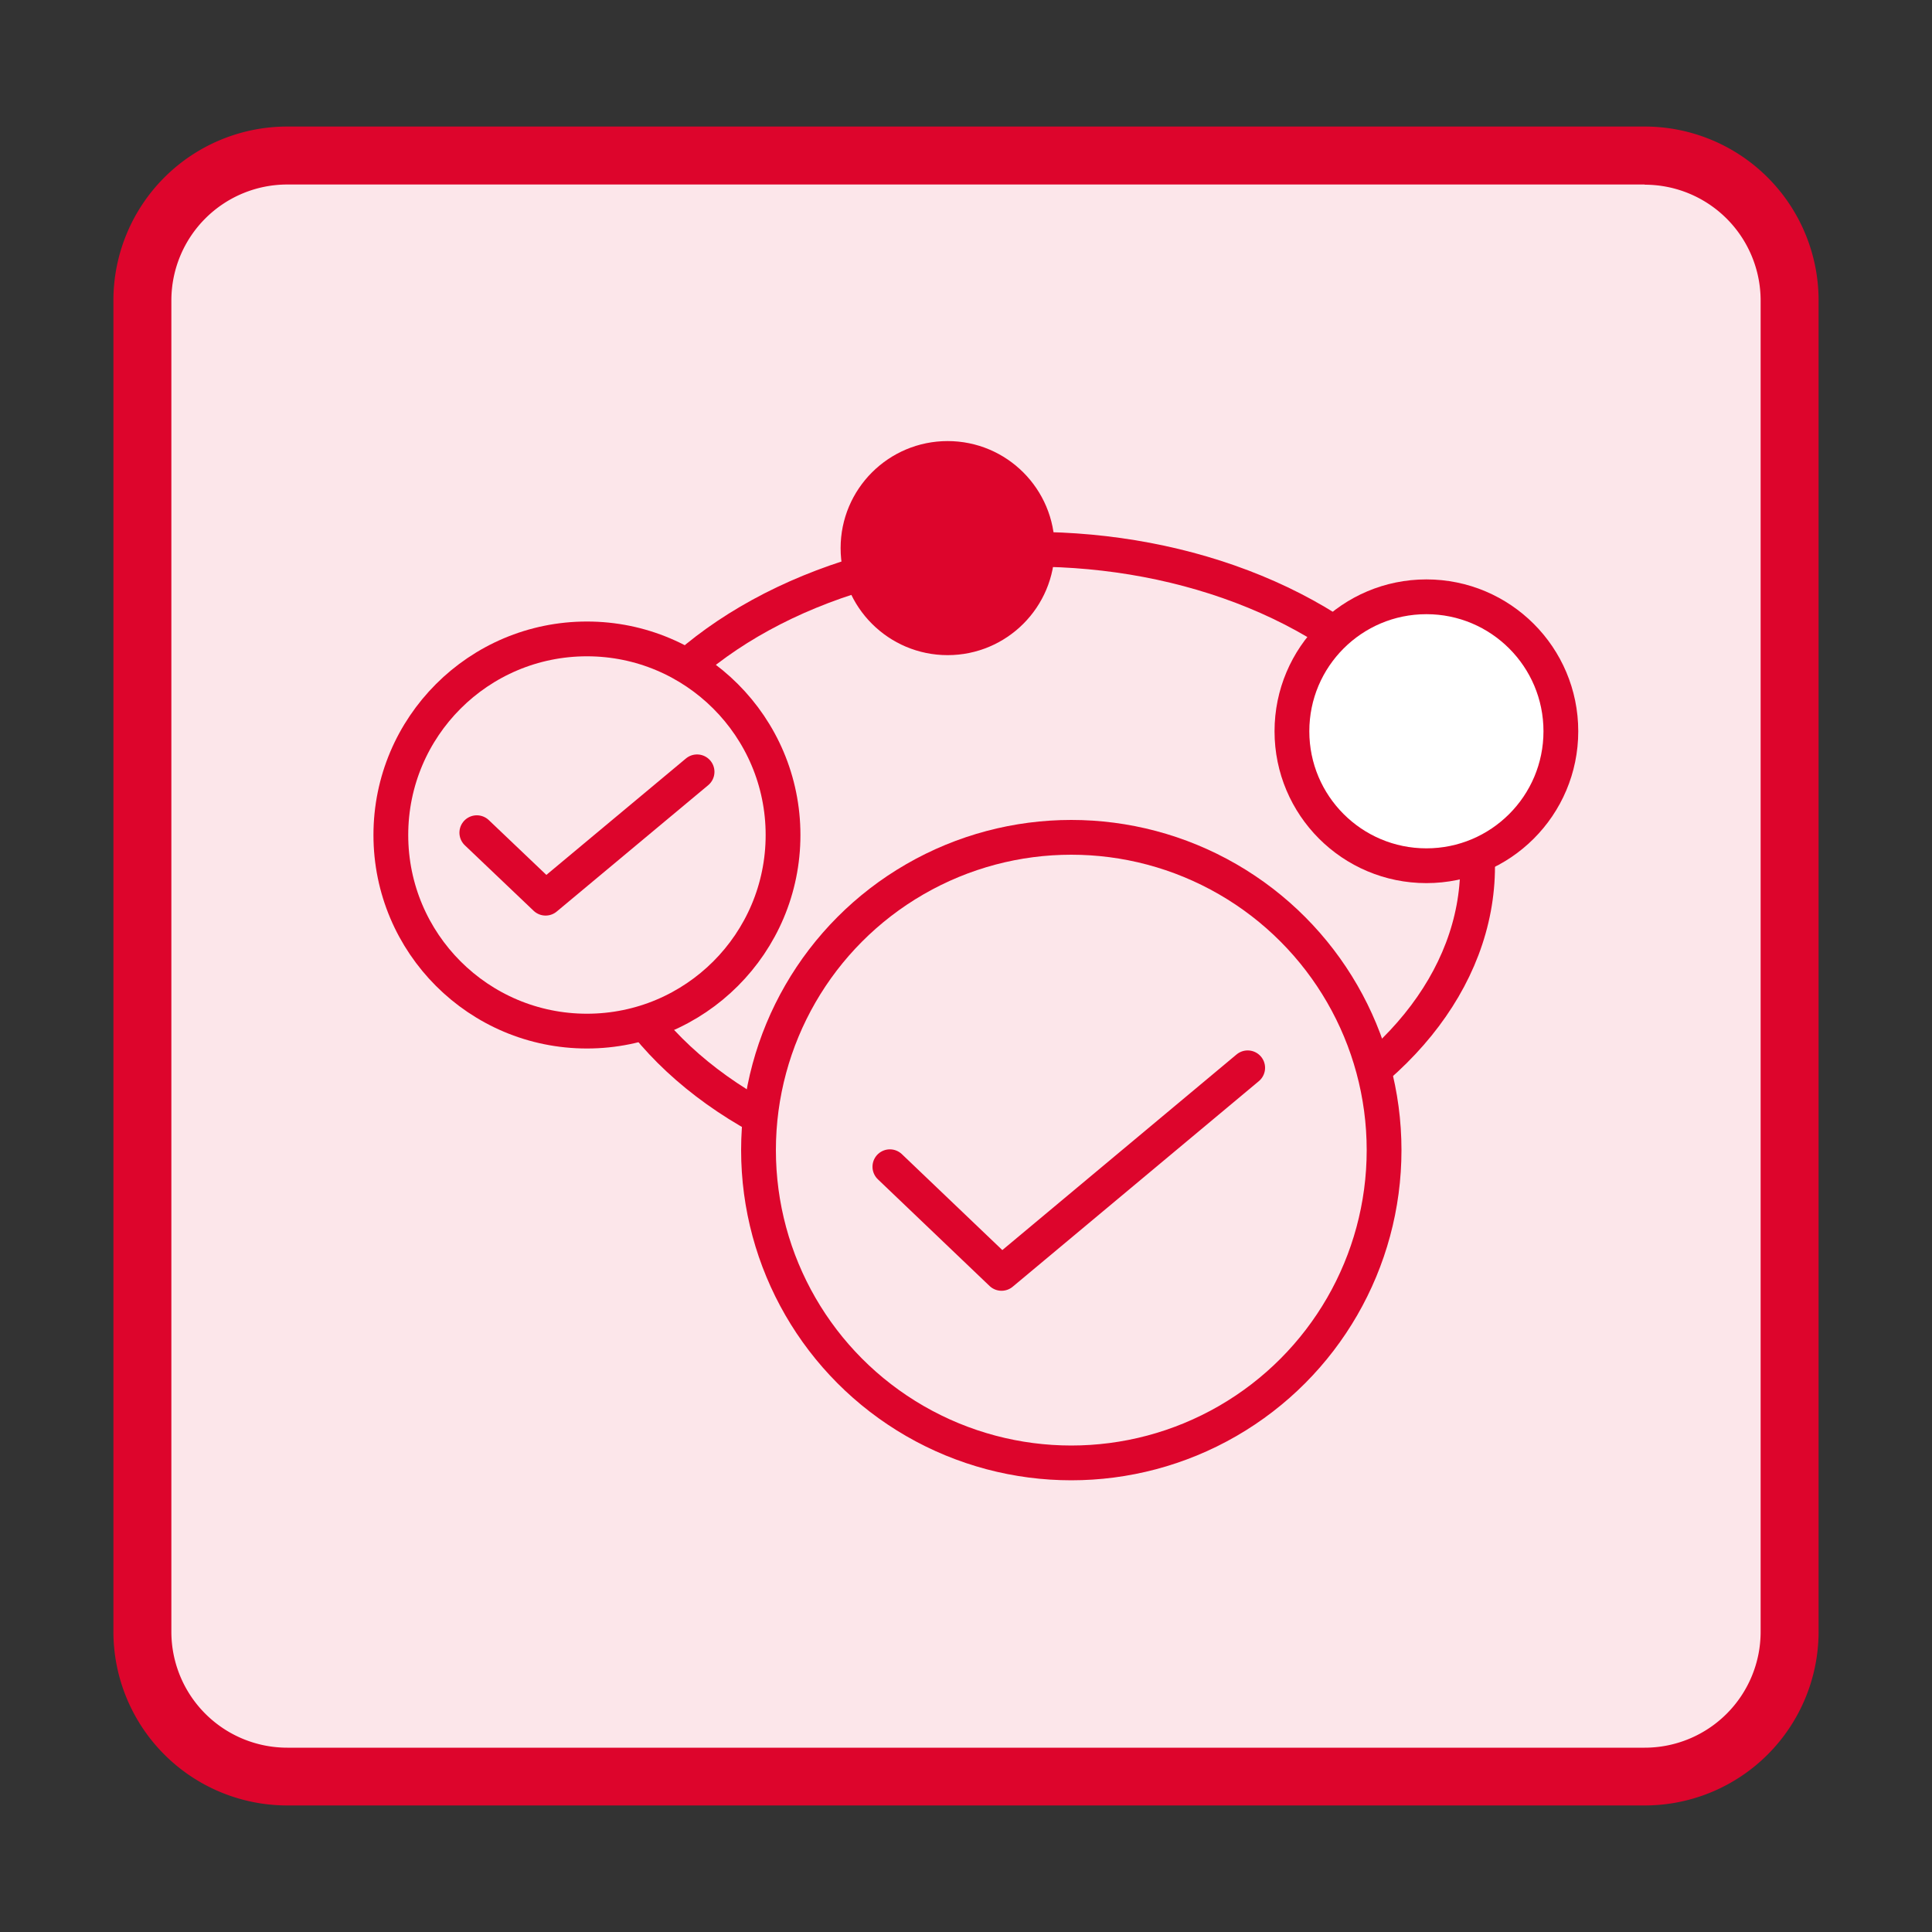 <svg id="Layer_1" data-name="Layer 1" xmlns="http://www.w3.org/2000/svg" viewBox="0 0 100 100"><rect x="0" y="0" width="100" height="100" fill="#333333" stroke="none"/><defs><style>.cls-1,.cls-4{fill:#fce6ea;}.cls-2,.cls-6{fill:#dd052c;}.cls-3,.cls-5{fill:none;}.cls-3,.cls-4,.cls-5,.cls-6,.cls-7{stroke:#dd052c;stroke-linejoin:round;stroke-width:1.8px;}.cls-5{stroke-linecap:round;}.cls-7{fill:#fff;}</style></defs><title>Artboard 1 copy 13</title><rect class="cls-1" x="7.38" y="8.06" width="85.23" height="83.87" rx="7.49"/><path class="cls-2" d="M85.13,9.56a6,6,0,0,1,6,6v68.9a6,6,0,0,1-6,6H14.87a6,6,0,0,1-6-6V15.55a6,6,0,0,1,6-6H85.13m0-3H14.87a9,9,0,0,0-9,9v68.9a9,9,0,0,0,9,9H85.13a9,9,0,0,0,9-9V15.55a9,9,0,0,0-9-9Z"/><ellipse class="cls-3" cx="53.43" cy="44.84" rx="23.05" ry="16.41"/><circle class="cls-4" cx="55.45" cy="59.53" r="16.19"/><circle class="cls-4" cx="30.38" cy="43.22" r="10.15"/><polyline class="cls-5" points="46.06 60.39 51.84 65.91 64.58 55.27"/><polyline class="cls-5" points="24.68 43.1 28.24 46.49 36.08 39.95"/><circle class="cls-6" cx="49.05" cy="28.37" r="4.64"/><circle class="cls-7" cx="73.83" cy="37.85" r="6.96"/></svg>